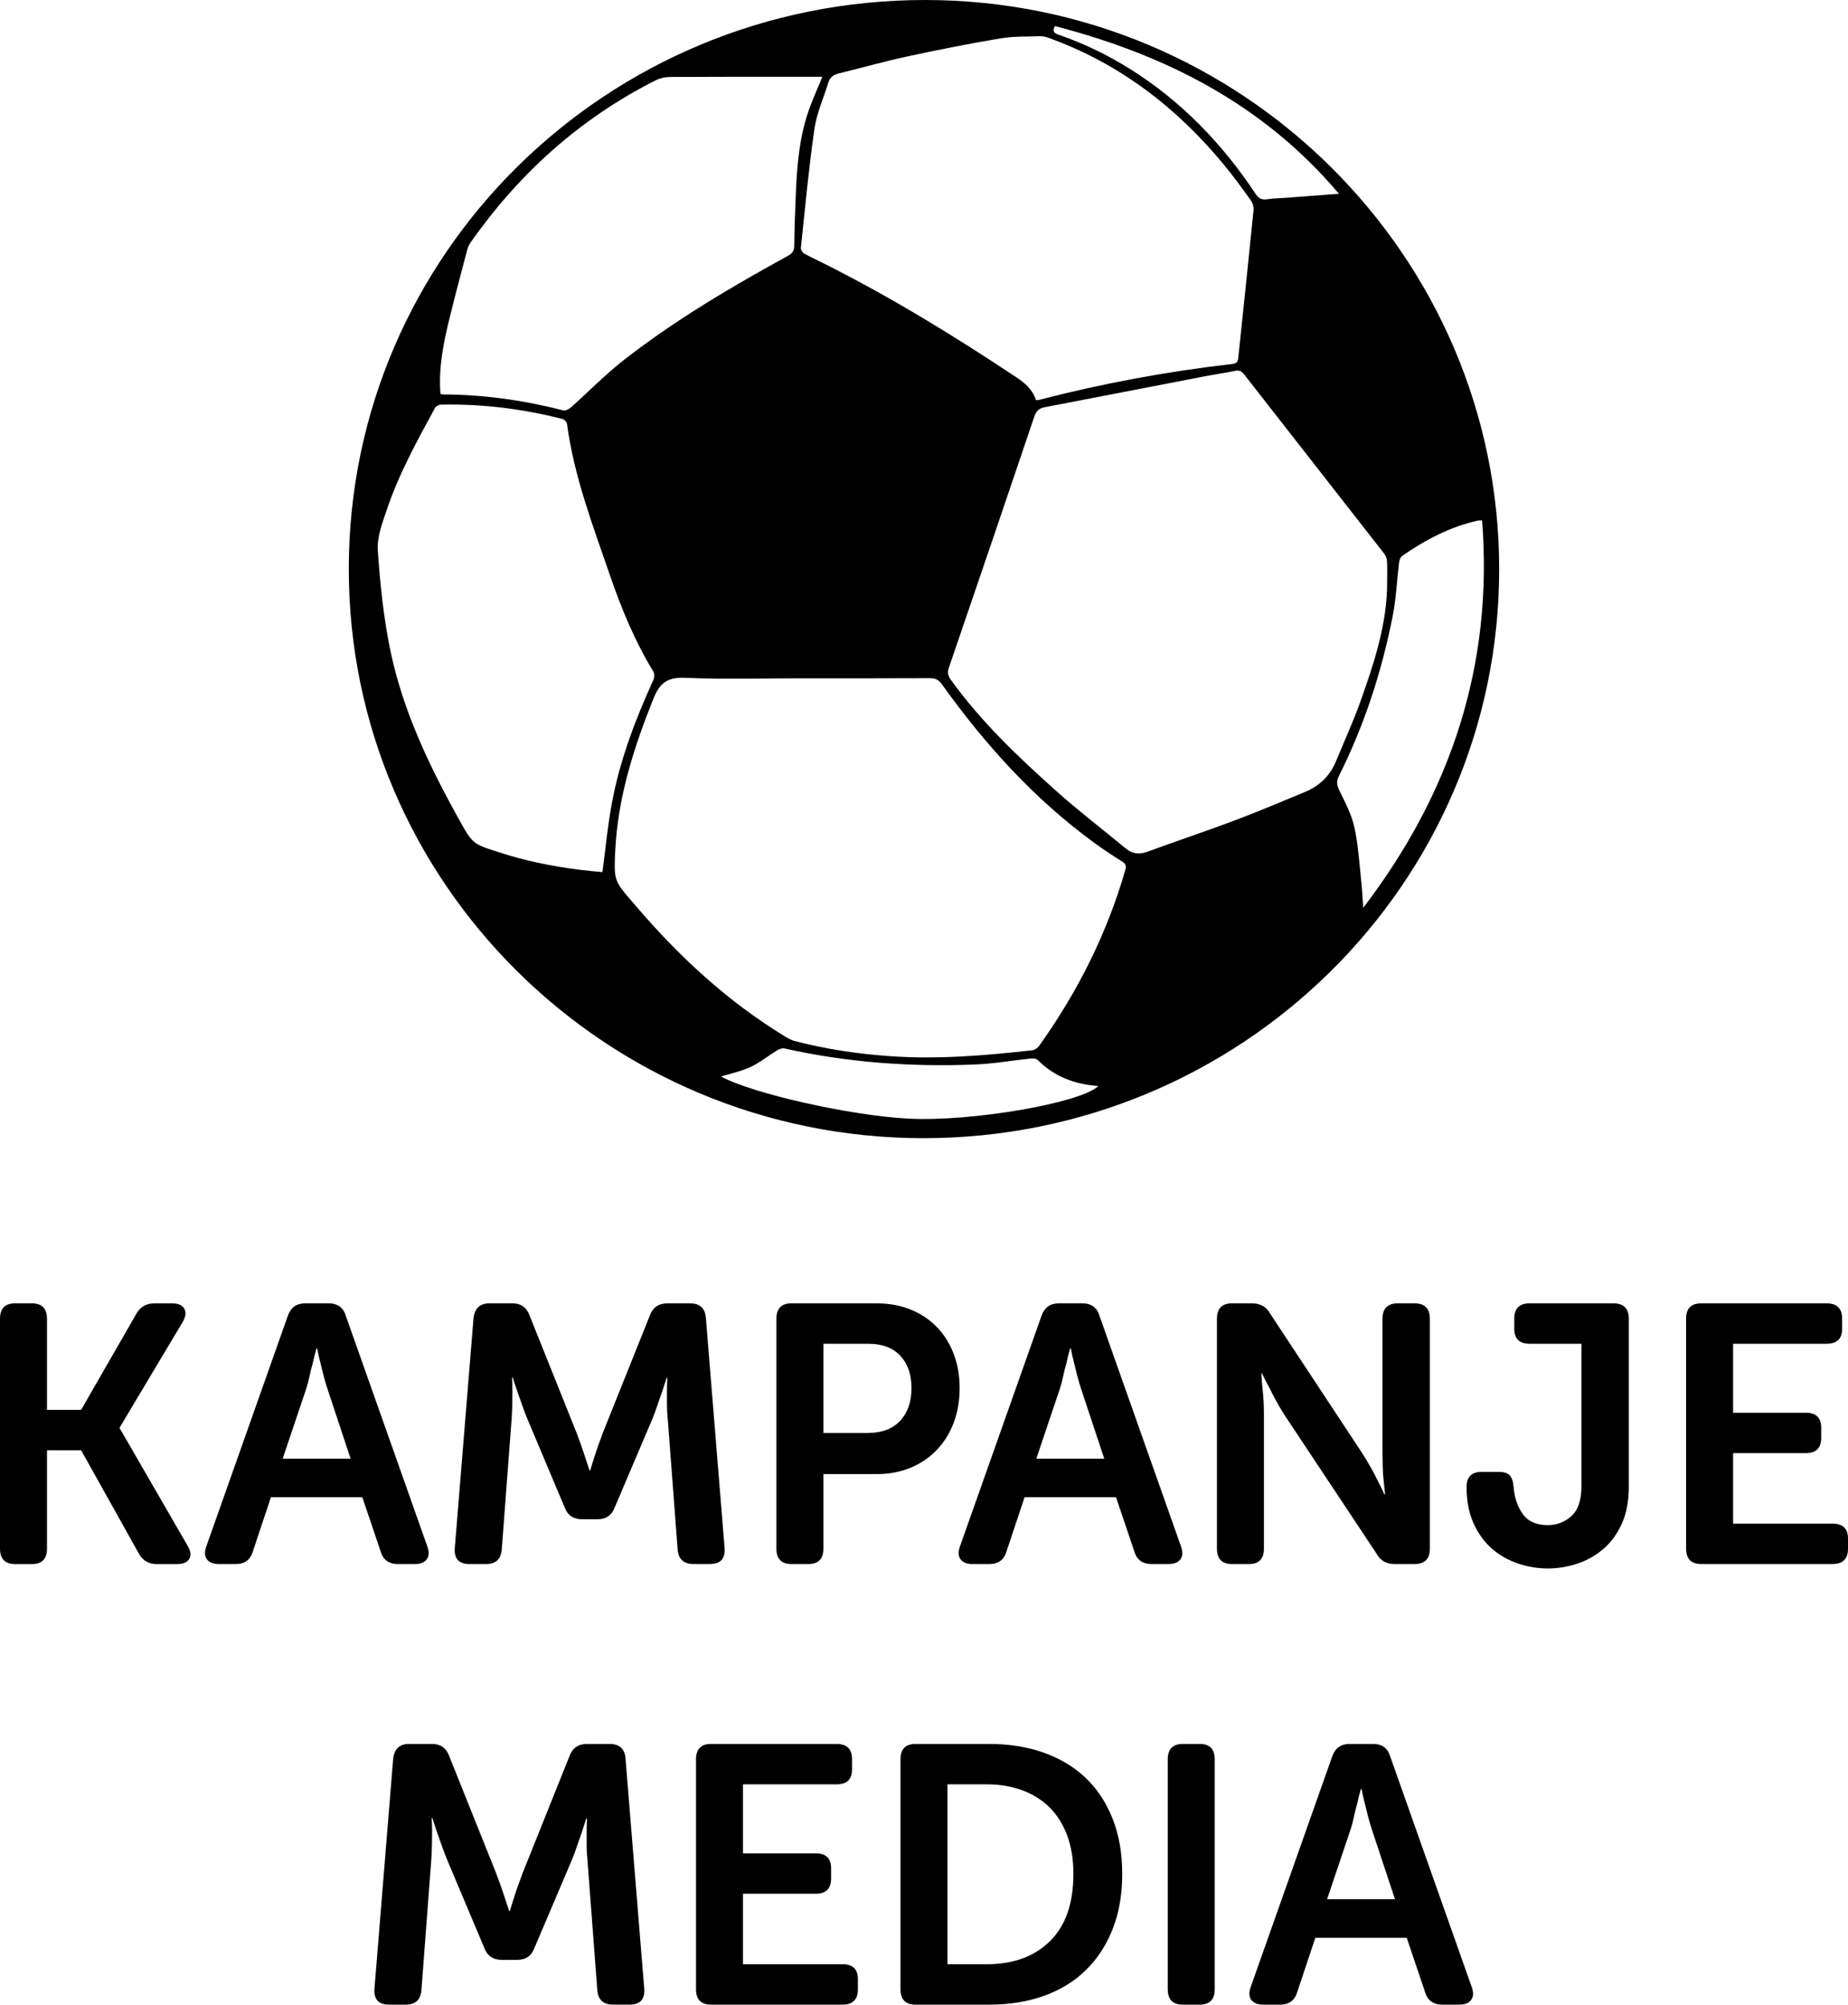 <!-- Generator: Adobe Illustrator 25.2.3, SVG Export Plug-In  -->
<svg version="1.1" xmlns="http://www.w3.org/2000/svg" xmlns:xlink="http://www.w3.org/1999/xlink" x="0px" y="0px"
	 width="55.373px" height="60.058px" viewBox="0 0 55.373 60.058"
	 style="overflow:visible;enable-background:new 0 0 55.373 60.058;" xml:space="preserve">
<defs>
</defs>
<g>
	<path d="M0,39.51c0-0.309,0.15-0.462,0.451-0.462h0.506c0.301,0,0.451,0.154,0.451,0.463v2.727h1.023l1.65-2.87
		c0.117-0.213,0.297-0.319,0.539-0.319h0.539c0.183,0,0.304,0.053,0.363,0.159s0.044,0.236-0.044,0.391l-1.892,3.168v0.021
		l2.035,3.521c0.095,0.161,0.112,0.293,0.049,0.396c-0.062,0.104-0.185,0.154-0.368,0.154H4.697c-0.242,0-0.422-0.106-0.539-0.319
		l-1.727-3.091H1.408v2.948c0,0.308-0.15,0.462-0.451,0.462H0.451C0.15,46.857,0,46.703,0,46.395V39.51z"/>
	<path d="M8.624,39.422c0.088-0.25,0.26-0.374,0.517-0.374h0.704c0.271,0,0.444,0.124,0.517,0.374l2.442,6.907
		c0.059,0.162,0.053,0.29-0.016,0.386c-0.07,0.095-0.189,0.143-0.358,0.143h-0.506c-0.271,0-0.444-0.125-0.517-0.374l-0.55-1.628
		H8.118l-0.539,1.617c-0.074,0.257-0.246,0.385-0.517,0.385H6.556c-0.168,0-0.288-0.048-0.357-0.143
		c-0.07-0.096-0.075-0.224-0.017-0.386L8.624,39.422z M10.505,43.7l-0.693-2.09c-0.037-0.11-0.074-0.234-0.11-0.374
		c-0.037-0.139-0.07-0.271-0.099-0.396c-0.037-0.14-0.07-0.286-0.099-0.44H9.482c-0.044,0.154-0.081,0.301-0.11,0.44
		c-0.037,0.124-0.07,0.257-0.099,0.396C9.244,41.376,9.21,41.5,9.174,41.61L8.47,43.7H10.505z"/>
	<path d="M14.189,39.487c0.037-0.293,0.194-0.439,0.473-0.439h0.693c0.257,0,0.429,0.124,0.517,0.374l1.397,3.486
		c0.044,0.117,0.09,0.242,0.138,0.374c0.047,0.132,0.089,0.257,0.126,0.374l0.132,0.396h0.022c0.037-0.132,0.077-0.265,0.121-0.396
		c0.037-0.117,0.079-0.242,0.126-0.374c0.047-0.132,0.093-0.257,0.137-0.374l1.397-3.486c0.088-0.25,0.264-0.374,0.528-0.374h0.682
		c0.293,0,0.451,0.146,0.473,0.439l0.561,6.897c0.022,0.315-0.125,0.473-0.44,0.473h-0.495c-0.293,0-0.451-0.146-0.473-0.44
		l-0.297-3.927c-0.015-0.124-0.022-0.259-0.022-0.401s0-0.276,0-0.401c0-0.14,0.004-0.275,0.011-0.407h-0.022
		c-0.051,0.154-0.099,0.301-0.143,0.44c-0.044,0.124-0.09,0.257-0.138,0.396c-0.048,0.14-0.093,0.265-0.137,0.374l-1.133,2.662
		c-0.088,0.242-0.26,0.363-0.517,0.363h-0.462c-0.264,0-0.44-0.121-0.528-0.363l-1.122-2.662c-0.044-0.109-0.092-0.236-0.143-0.379
		c-0.051-0.144-0.099-0.277-0.143-0.402c-0.051-0.146-0.099-0.293-0.143-0.439h-0.022c0.007,0.14,0.011,0.278,0.011,0.418
		c0,0.125-0.002,0.259-0.005,0.401c-0.004,0.143-0.009,0.277-0.017,0.401l-0.297,3.927c-0.022,0.294-0.18,0.44-0.473,0.44h-0.495
		c-0.315,0-0.462-0.157-0.44-0.473L14.189,39.487z"/>
	<path d="M23.264,39.51c0-0.309,0.15-0.462,0.451-0.462h2.552c0.367,0,0.702,0.061,1.007,0.181c0.304,0.121,0.566,0.294,0.787,0.518
		c0.22,0.224,0.39,0.491,0.511,0.803s0.182,0.658,0.182,1.04c0,0.381-0.061,0.729-0.182,1.045s-0.292,0.586-0.511,0.813
		c-0.22,0.228-0.482,0.403-0.787,0.528c-0.305,0.125-0.64,0.187-1.007,0.187h-1.595v2.233c0,0.308-0.15,0.462-0.451,0.462h-0.506
		c-0.301,0-0.451-0.154-0.451-0.462V39.51z M26.003,42.931c0.418,0,0.741-0.122,0.968-0.364c0.228-0.243,0.341-0.571,0.341-0.983
		c0-0.405-0.112-0.728-0.336-0.967s-0.541-0.358-0.951-0.358h-1.353v2.673H26.003z"/>
	<path d="M31.207,39.422c0.088-0.25,0.26-0.374,0.517-0.374h0.704c0.271,0,0.444,0.124,0.517,0.374l2.442,6.907
		c0.059,0.162,0.053,0.29-0.016,0.386c-0.07,0.095-0.189,0.143-0.358,0.143h-0.506c-0.271,0-0.444-0.125-0.517-0.374l-0.55-1.628
		H30.7l-0.539,1.617c-0.074,0.257-0.246,0.385-0.517,0.385h-0.506c-0.168,0-0.288-0.048-0.357-0.143
		c-0.07-0.096-0.075-0.224-0.017-0.386L31.207,39.422z M33.087,43.7l-0.693-2.09c-0.037-0.11-0.074-0.234-0.11-0.374
		c-0.037-0.139-0.07-0.271-0.099-0.396c-0.037-0.14-0.07-0.286-0.099-0.44h-0.022c-0.044,0.154-0.081,0.301-0.11,0.44
		c-0.037,0.124-0.07,0.257-0.099,0.396c-0.029,0.14-0.062,0.264-0.099,0.374l-0.704,2.09H33.087z"/>
	<path d="M36.464,39.51c0-0.309,0.15-0.462,0.451-0.462h0.594c0.257,0,0.44,0.103,0.55,0.308l2.772,4.202
		c0.073,0.117,0.15,0.245,0.231,0.385s0.15,0.271,0.209,0.396c0.073,0.139,0.143,0.282,0.209,0.429h0.022
		c-0.015-0.146-0.029-0.29-0.044-0.429c-0.015-0.125-0.024-0.257-0.027-0.396c-0.004-0.14-0.006-0.268-0.006-0.385V39.51
		c0-0.309,0.154-0.462,0.462-0.462h0.495c0.308,0,0.462,0.153,0.462,0.462v6.886c0,0.308-0.154,0.462-0.462,0.462h-0.594
		c-0.25,0-0.429-0.103-0.539-0.308l-2.783-4.191c-0.073-0.117-0.148-0.245-0.225-0.385c-0.077-0.14-0.145-0.271-0.204-0.396
		c-0.081-0.139-0.154-0.282-0.22-0.429h-0.022c0.007,0.146,0.018,0.29,0.033,0.429c0.015,0.125,0.025,0.257,0.033,0.396
		s0.011,0.268,0.011,0.385v4.037c0,0.308-0.15,0.462-0.451,0.462h-0.506c-0.301,0-0.451-0.154-0.451-0.462V39.51z"/>
	<path d="M43.944,44.548c0-0.301,0.15-0.451,0.451-0.451h0.517c0.147,0,0.253,0.033,0.319,0.099c0.066,0.066,0.106,0.18,0.121,0.341
		c0.022,0.315,0.111,0.587,0.27,0.814c0.157,0.228,0.409,0.341,0.753,0.341c0.271,0,0.508-0.09,0.709-0.27
		c0.202-0.181,0.302-0.479,0.302-0.898v-4.266h-1.551c-0.308,0-0.462-0.149-0.462-0.447v-0.306c0-0.305,0.154-0.457,0.462-0.457
		h2.508c0.308,0,0.462,0.153,0.462,0.462v5.038c0,0.425-0.07,0.792-0.209,1.1s-0.324,0.561-0.555,0.759s-0.492,0.345-0.781,0.44
		c-0.29,0.095-0.585,0.143-0.885,0.143c-0.301,0-0.598-0.05-0.891-0.148c-0.293-0.099-0.554-0.247-0.781-0.445
		c-0.227-0.198-0.411-0.451-0.55-0.759C44.014,45.328,43.944,44.966,43.944,44.548z"/>
	<path d="M50.521,39.51c0-0.309,0.15-0.462,0.451-0.462h3.762c0.308,0,0.462,0.152,0.462,0.457v0.306
		c0,0.298-0.154,0.447-0.462,0.447H51.93v2.067h2.178c0.308,0,0.462,0.149,0.462,0.447v0.305c0,0.306-0.154,0.458-0.462,0.458H51.93
		v2.112h2.981c0.308,0,0.462,0.149,0.462,0.447v0.305c0,0.306-0.154,0.458-0.462,0.458h-3.938c-0.301,0-0.451-0.154-0.451-0.462
		V39.51z"/>
	<path d="M11.781,52.687c0.037-0.293,0.194-0.439,0.473-0.439h0.693c0.257,0,0.429,0.124,0.517,0.374l1.397,3.486
		c0.044,0.117,0.09,0.242,0.138,0.374c0.047,0.132,0.089,0.257,0.126,0.374l0.132,0.396h0.022c0.037-0.132,0.077-0.265,0.121-0.396
		c0.037-0.117,0.079-0.242,0.126-0.374c0.047-0.132,0.093-0.257,0.137-0.374l1.397-3.486c0.088-0.25,0.264-0.374,0.528-0.374h0.682
		c0.293,0,0.451,0.146,0.473,0.439l0.561,6.897c0.022,0.315-0.125,0.473-0.44,0.473H18.37c-0.293,0-0.451-0.146-0.473-0.44
		L17.6,55.69c-0.015-0.124-0.022-0.259-0.022-0.401s0-0.276,0-0.401c0-0.14,0.004-0.275,0.011-0.407h-0.022
		c-0.051,0.154-0.099,0.301-0.143,0.44c-0.044,0.124-0.09,0.257-0.138,0.396c-0.048,0.14-0.093,0.265-0.137,0.374l-1.133,2.662
		c-0.088,0.242-0.26,0.363-0.517,0.363h-0.462c-0.264,0-0.44-0.121-0.528-0.363l-1.122-2.662c-0.044-0.109-0.092-0.236-0.143-0.379
		c-0.051-0.144-0.099-0.277-0.143-0.402c-0.051-0.146-0.099-0.293-0.143-0.439h-0.022c0.007,0.14,0.011,0.278,0.011,0.418
		c0,0.125-0.002,0.259-0.005,0.401c-0.004,0.143-0.009,0.277-0.017,0.401l-0.297,3.927c-0.022,0.294-0.18,0.44-0.473,0.44H11.66
		c-0.315,0-0.462-0.157-0.44-0.473L11.781,52.687z"/>
	<path d="M20.855,52.71c0-0.309,0.15-0.462,0.451-0.462h3.762c0.308,0,0.462,0.152,0.462,0.457v0.306
		c0,0.298-0.154,0.447-0.462,0.447h-2.805v2.067h2.178c0.308,0,0.462,0.149,0.462,0.447v0.305c0,0.306-0.154,0.458-0.462,0.458
		h-2.178v2.112h2.981c0.308,0,0.462,0.149,0.462,0.447V59.6c0,0.306-0.154,0.458-0.462,0.458h-3.938
		c-0.301,0-0.451-0.154-0.451-0.462V52.71z"/>
	<path d="M26.982,52.71c0-0.309,0.15-0.462,0.451-0.462h2.211c0.601,0,1.147,0.088,1.639,0.264c0.491,0.176,0.909,0.429,1.254,0.759
		s0.612,0.737,0.803,1.221c0.191,0.484,0.286,1.034,0.286,1.65s-0.095,1.166-0.286,1.65c-0.19,0.483-0.458,0.895-0.803,1.231
		c-0.345,0.338-0.763,0.594-1.254,0.771c-0.492,0.176-1.038,0.264-1.639,0.264h-2.211c-0.301,0-0.451-0.154-0.451-0.462V52.71z
		 M29.567,58.848c0.792,0,1.423-0.23,1.892-0.69s0.704-1.132,0.704-2.016c0-0.435-0.062-0.819-0.187-1.154
		c-0.125-0.335-0.301-0.615-0.528-0.84c-0.228-0.224-0.5-0.396-0.82-0.513c-0.319-0.118-0.673-0.177-1.062-0.177h-1.177v5.39H29.567
		z"/>
	<path d="M34.99,52.71c0-0.309,0.15-0.462,0.451-0.462h0.506c0.301,0,0.451,0.153,0.451,0.462v6.886c0,0.308-0.15,0.462-0.451,0.462
		h-0.506c-0.301,0-0.451-0.154-0.451-0.462V52.71z"/>
	<path d="M39.918,52.622c0.088-0.25,0.26-0.374,0.517-0.374h0.704c0.271,0,0.444,0.124,0.517,0.374l2.442,6.907
		c0.059,0.162,0.053,0.29-0.016,0.386c-0.07,0.095-0.189,0.143-0.358,0.143h-0.506c-0.271,0-0.444-0.125-0.517-0.374l-0.55-1.628
		h-2.739l-0.539,1.617c-0.074,0.257-0.246,0.385-0.517,0.385H37.85c-0.168,0-0.288-0.048-0.357-0.143
		c-0.07-0.096-0.075-0.224-0.017-0.386L39.918,52.622z M41.799,56.9l-0.693-2.09c-0.037-0.11-0.074-0.234-0.11-0.374
		c-0.037-0.139-0.07-0.271-0.099-0.396c-0.037-0.14-0.07-0.286-0.099-0.44h-0.022c-0.044,0.154-0.081,0.301-0.11,0.44
		c-0.037,0.124-0.07,0.257-0.099,0.396c-0.029,0.14-0.062,0.264-0.099,0.374l-0.704,2.09H41.799z"/>
</g>
<path d="M27.728,0c-9.547-0.005-17.275,7.62-17.277,17.044c-0.002,9.401,7.708,17.045,17.203,17.055
	c9.525,0.01,17.261-7.622,17.267-17.035C44.927,7.663,37.211,0.005,27.728,0z M31.608,0.781c3.318,0.862,6.249,2.345,8.512,5.025
	c-0.555,0.042-1.065,0.08-1.576,0.119c-0.196,0.015-0.395,0.017-0.589,0.046c-0.164,0.024-0.25-0.038-0.338-0.171
	c-0.999-1.501-2.227-2.779-3.772-3.743c-0.669-0.417-1.375-0.758-2.122-1.016C31.597,0.998,31.52,0.948,31.608,0.781z M25.12,2.204
	c0.695-0.172,1.386-0.366,2.086-0.517c0.92-0.199,1.845-0.381,2.773-0.537c0.393-0.066,0.8-0.052,1.201-0.065
	c0.088-0.003,0.18,0.028,0.264,0.058c2.112,0.767,3.82,2.083,5.231,3.794c0.285,0.345,0.547,0.708,0.808,1.071
	c0.055,0.076,0.087,0.193,0.078,0.286c-0.146,1.462-0.301,2.924-0.453,4.385c-0.012,0.115-0.015,0.207-0.178,0.225
	c-1.96,0.224-3.894,0.583-5.803,1.078c-0.02,0.005-0.042,0.003-0.085,0.005c-0.101-0.313-0.328-0.511-0.582-0.679
	c-1.864-1.241-3.771-2.41-5.776-3.416c-0.194-0.098-0.394-0.187-0.583-0.294c-0.052-0.029-0.109-0.115-0.104-0.168
	c0.126-1.191,0.235-2.384,0.406-3.569c0.069-0.475,0.277-0.931,0.42-1.396C24.869,2.32,24.972,2.241,25.12,2.204z M13.469,9.536
	c0.167-0.683,0.349-1.362,0.528-2.042c0.021-0.079,0.054-0.16,0.101-0.226c1.452-2.067,3.278-3.718,5.553-4.864
	c0.125-0.063,0.279-0.098,0.42-0.098C21.513,2.298,22.957,2.3,24.4,2.3c0.075,0,0.15,0,0.241,0c-0.13,0.316-0.259,0.607-0.371,0.904
	c-0.302,0.807-0.381,1.652-0.42,2.502c-0.025,0.55-0.044,1.1-0.051,1.65c-0.002,0.152-0.05,0.232-0.185,0.306
	c-1.705,0.937-3.381,1.922-4.915,3.119c-0.561,0.438-1.062,0.953-1.595,1.427c-0.057,0.051-0.159,0.104-0.222,0.088
	c-1.184-0.304-2.385-0.475-3.61-0.478c-0.02,0-0.039-0.01-0.075-0.019C13.137,11.018,13.288,10.274,13.469,9.536z M18.052,26.127
	c-0.863-0.069-1.729-0.206-2.579-0.437c-0.163-0.044-0.324-0.094-0.484-0.145c-0.807-0.254-0.821-0.247-1.227-0.978
	c-0.884-1.59-1.671-3.228-2.051-5.012c-0.214-1.004-0.319-2.036-0.391-3.061c-0.028-0.397,0.135-0.821,0.267-1.214
	c0.36-1.074,0.907-2.066,1.447-3.058c0.028-0.052,0.118-0.098,0.18-0.099c1.231-0.026,2.443,0.124,3.635,0.428
	c0.057,0.014,0.132,0.089,0.14,0.144c0.21,1.579,0.778,3.058,1.292,4.553c0.343,0.997,0.743,1.968,1.296,2.872
	c0.039,0.064,0.03,0.186-0.004,0.26c-0.541,1.19-1.004,2.407-1.241,3.694C18.207,24.742,18.145,25.422,18.052,26.127z
	 M27.231,33.514c-1.748-0.088-4.703-0.755-5.627-1.263c0.285-0.088,0.6-0.152,0.882-0.283c0.282-0.132,0.53-0.336,0.798-0.499
	c0.063-0.038,0.155-0.073,0.221-0.058c1.88,0.422,3.786,0.557,5.707,0.481c0.56-0.022,1.117-0.122,1.677-0.18
	c0.067-0.007,0.162,0.002,0.203,0.043c0.5,0.504,1.118,0.731,1.818,0.782C32.383,33.048,29.112,33.61,27.231,33.514z M33.722,26.052
	c-0.55,1.915-1.434,3.67-2.593,5.292c-0.042,0.059-0.129,0.114-0.201,0.122c-1.421,0.16-2.845,0.278-4.278,0.175
	c-0.964-0.069-1.916-0.21-2.85-0.456c-0.086-0.023-0.169-0.068-0.246-0.114c-1.736-1.051-3.202-2.406-4.509-3.938
	c-0.018-0.021-0.036-0.043-0.055-0.064c-0.592-0.683-0.597-0.683-0.555-1.576c0.075-1.594,0.552-3.086,1.142-4.557
	c0.191-0.477,0.421-0.652,0.953-0.629c1.153,0.05,2.309,0.015,3.464,0.015c1.289,0,2.578,0.003,3.867-0.004
	c0.165-0.001,0.264,0.047,0.362,0.183c1.293,1.807,2.77,3.443,4.582,4.762c0.266,0.194,0.543,0.375,0.821,0.55
	C33.726,25.878,33.754,25.938,33.722,26.052z M39.106,23.725c-0.706,0.294-1.411,0.592-2.127,0.861
	c-0.86,0.324-1.734,0.613-2.597,0.931c-0.252,0.093-0.457,0.064-0.66-0.105c-0.685-0.568-1.394-1.108-2.057-1.7
	c-1.15-1.027-2.269-2.088-3.174-3.346c-0.085-0.118-0.111-0.211-0.061-0.357c0.861-2.51,1.715-5.022,2.564-7.535
	c0.057-0.168,0.145-0.243,0.317-0.275c1.582-0.302,3.161-0.611,4.742-0.916c0.318-0.061,0.638-0.108,0.955-0.172
	c0.12-0.024,0.192,0.005,0.267,0.101c1.398,1.792,2.8,3.58,4.198,5.372c0.048,0.061,0.082,0.148,0.087,0.225
	c0.012,0.201,0.004,0.404,0.004,0.605c0.007,1.255-0.383,2.427-0.796,3.59c-0.216,0.609-0.488,1.199-0.734,1.798
	C39.855,23.239,39.54,23.545,39.106,23.725z M40.794,26.466c-0.061-0.56-0.091-1.128-0.21-1.676
	c-0.084-0.386-0.279-0.753-0.455-1.114c-0.075-0.154-0.09-0.27-0.013-0.422c0.767-1.531,1.291-3.144,1.618-4.818
	c0.101-0.517,0.122-1.048,0.186-1.572c0.009-0.073,0.039-0.17,0.094-0.208c0.689-0.48,1.424-0.868,2.254-1.056
	c0.04-0.009,0.082-0.007,0.141-0.012c0.338,4.323-0.924,8.155-3.562,11.61C40.828,26.938,40.819,26.701,40.794,26.466z"/>
</svg>